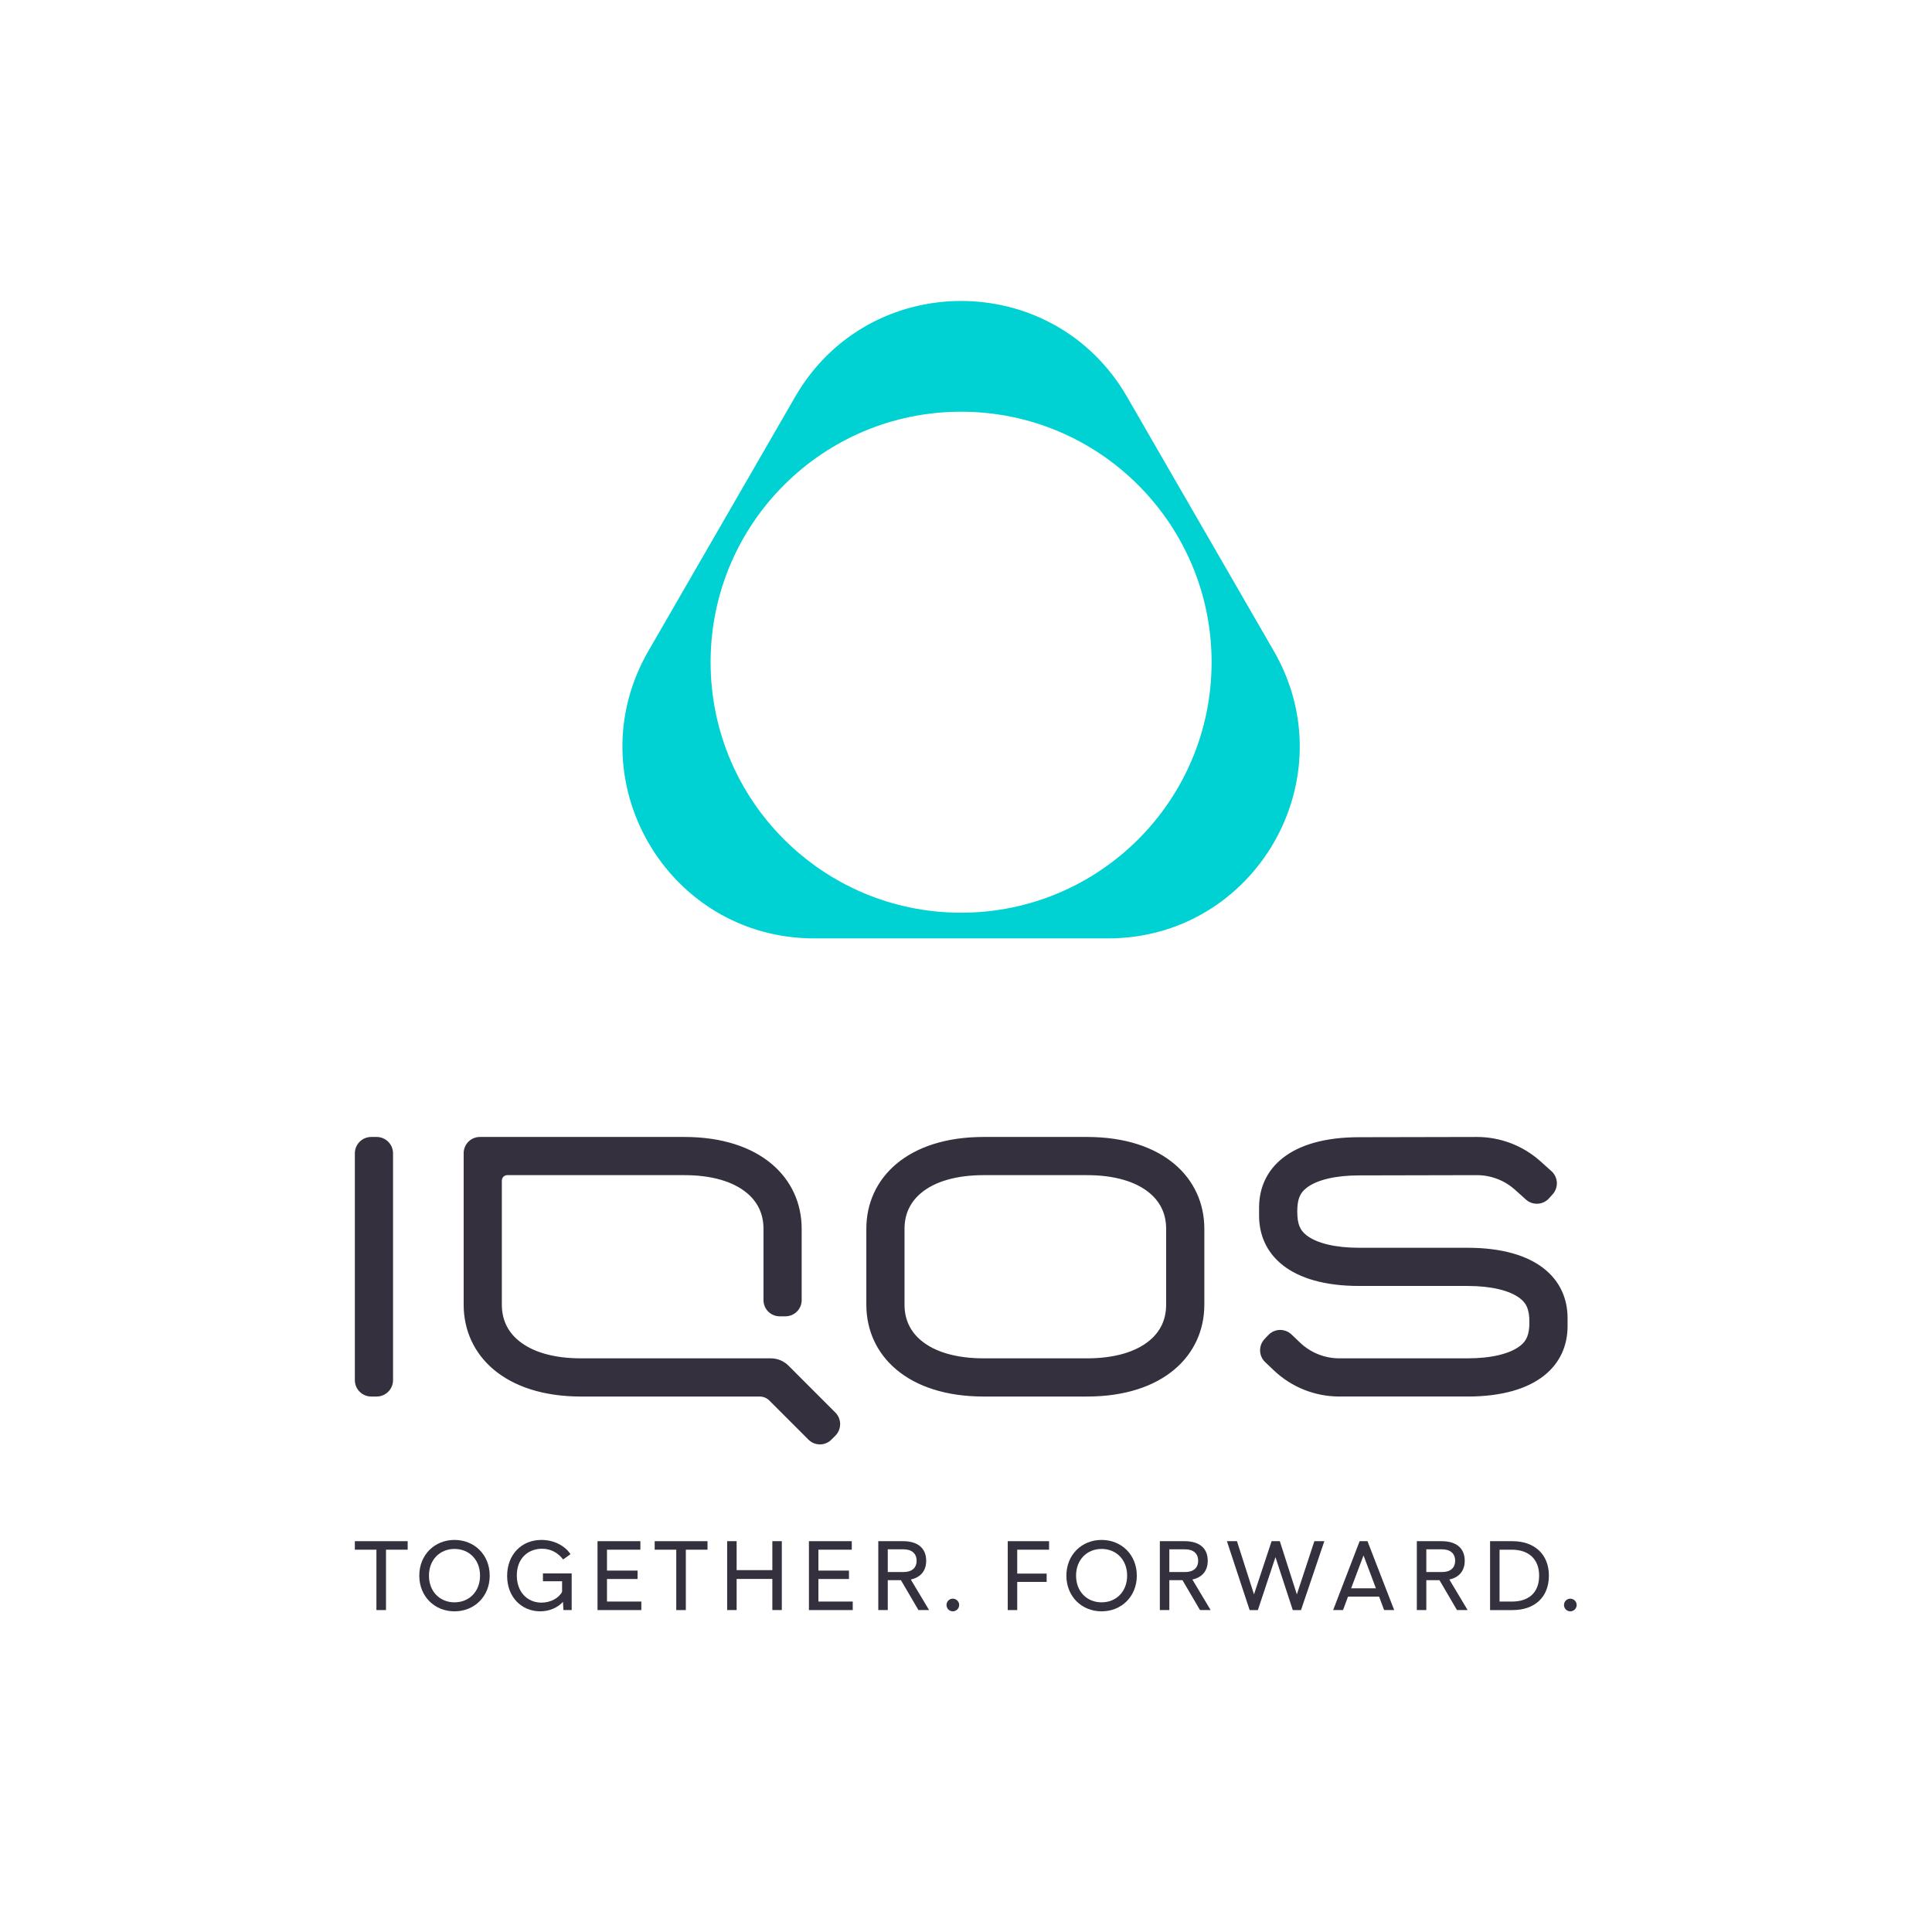 <?xml version="1.0" encoding="UTF-8" standalone="no"?>
<!-- Created with Inkscape (http://www.inkscape.org/) -->

<svg
   version="1.1"
   id="svg2"
   width="1440"
   height="1440"
   viewBox="0 0 1440 1440"
   sodipodi:docname="Logos_IQOS.ai"
   xmlns:inkscape="http://www.inkscape.org/namespaces/inkscape"
   xmlns:sodipodi="http://sodipodi.sourceforge.net/DTD/sodipodi-0.dtd"
   xmlns="http://www.w3.org/2000/svg"
   xmlns:svg="http://www.w3.org/2000/svg">
  <defs
     id="defs6">
    <clipPath
       clipPathUnits="userSpaceOnUse"
       id="clipPath16">
      <path
         d="M 0,1080 H 1080 V 0 H 0 Z"
         id="path14" />
    </clipPath>
  </defs>
  <sodipodi:namedview
     id="namedview4"
     pagecolor="#ffffff"
     bordercolor="#000000"
     borderopacity="0.25"
     inkscape:showpageshadow="2"
     inkscape:pageopacity="0.0"
     inkscape:pagecheckerboard="0"
     inkscape:deskcolor="#d1d1d1" />
  <g
     id="g8"
     inkscape:groupmode="layer"
     inkscape:label="Logos_IQOS"
     transform="matrix(1.333,0,0,-1.333,0,1440)">
    <g
       id="g10">
      <g
         id="g12"
         clip-path="url(#clipPath16)">
        <g
           id="g18"
           transform="translate(537.392,850.061)">
          <path
             d="m 0,0 c -38.675,0 -73.692,-15.673 -99.04,-41.021 -25.349,-25.349 -41.022,-60.366 -41.022,-99.048 0,-38.674 15.673,-73.692 41.022,-99.04 25.348,-25.341 60.365,-41.021 99.04,-41.021 38.682,0 73.692,15.68 99.04,41.021 25.349,25.348 41.029,60.366 41.029,99.04 0,38.682 -15.68,73.699 -41.029,99.048 C 73.692,-15.673 38.682,0 0,0 m 92.767,8.364 41.043,-71.09 41.049,-71.084 c 20.613,-35.711 18.033,-75.882 0,-107.128 -18.04,-31.239 -51.54,-53.561 -92.774,-53.561 H 0 -82.085 c -41.234,0 -74.734,22.322 -92.774,53.561 -18.033,31.246 -20.613,71.417 0,107.128 l 41.049,71.084 41.043,71.09 C -72.154,44.069 -36.08,61.925 0,61.925 c 36.08,0 72.154,-17.856 92.767,-53.561"
             style="fill:#00d1d2;fill-opacity:1;fill-rule:nonzero;stroke:none"
             id="path20" />
        </g>
        <g
           id="g22"
           transform="translate(198.416,435.392)">
          <path
             d="m 0,0 v -63.414 -63.42 c 0,-2.524 1.021,-4.814 2.679,-6.472 1.659,-1.652 3.949,-2.68 6.472,-2.68 h 1.524 1.524 c 2.524,0 4.813,1.028 6.472,2.68 1.652,1.658 2.68,3.948 2.68,6.472 V -63.414 0 c 0,2.531 -1.028,4.813 -2.68,6.472 -1.659,1.651 -3.948,2.679 -6.472,2.679 H 10.675 9.151 C 6.628,9.151 4.338,8.123 2.679,6.472 1.021,4.813 0,2.531 0,0 m 561.558,9.016 c -19.48,0 -33.472,-4.409 -42.595,-11.525 -9.123,-7.11 -13.369,-16.949 -13.369,-27.809 v -2.254 -2.268 c 0,-10.86 4.246,-20.684 13.369,-27.801 9.123,-7.117 23.115,-11.519 42.595,-11.519 h 30.282 30.282 c 6.606,0 12.525,-0.624 17.515,-1.807 4.991,-1.191 9.052,-2.935 11.944,-5.196 1.787,-1.39 3.07,-2.935 3.913,-5.012 0.844,-2.084 1.248,-4.692 1.248,-8.222 0,-3.538 -0.404,-6.153 -1.248,-8.223 -0.843,-2.084 -2.126,-3.622 -3.913,-5.012 -2.892,-2.261 -6.953,-4.005 -11.944,-5.196 -4.99,-1.183 -10.909,-1.807 -17.515,-1.807 h -35.826 -35.818 c -4.083,0 -8.095,0.787 -11.816,2.275 -3.729,1.489 -7.167,3.679 -10.13,6.493 l -2.41,2.297 -2.417,2.297 c -1.836,1.743 -4.211,2.58 -6.557,2.516 -2.346,-0.064 -4.671,-1.028 -6.408,-2.871 l -1.042,-1.106 -1.049,-1.112 c -1.73,-1.829 -2.552,-4.19 -2.488,-6.529 0.064,-2.332 1.014,-4.65 2.842,-6.387 l 2.418,-2.296 2.41,-2.29 c 4.947,-4.7 10.696,-8.357 16.92,-10.845 6.217,-2.481 12.908,-3.793 19.727,-3.793 h 35.818 35.826 c 19.479,0 33.471,4.402 42.594,11.519 9.123,7.117 13.369,16.949 13.369,27.808 v 2.262 2.261 c 0,10.859 -4.246,20.691 -13.369,27.808 -9.123,7.117 -23.115,11.519 -42.594,11.519 H 591.84 561.558 c -6.607,0 -12.519,0.616 -17.516,1.807 -4.99,1.184 -9.052,2.935 -11.944,5.189 -1.779,1.396 -3.069,2.935 -3.913,5.012 -0.844,2.084 -1.241,4.699 -1.241,8.229 0,3.53 0.397,6.146 1.241,8.223 0.844,2.077 2.134,3.615 3.913,5.004 2.892,2.262 6.954,4.012 11.944,5.196 4.997,1.184 10.909,1.808 17.516,1.808 l 32.904,0.071 32.905,0.071 c 3.934,0 7.805,-0.724 11.42,-2.113 3.615,-1.382 6.982,-3.431 9.909,-6.06 l 3.048,-2.737 3.048,-2.736 c 1.879,-1.687 4.261,-2.452 6.6,-2.332 2.339,0.121 4.629,1.141 6.316,3.02 l 1.02,1.127 1.021,1.127 c 1.687,1.886 2.46,4.274 2.339,6.614 -0.127,2.339 -1.148,4.635 -3.026,6.323 l -3.048,2.736 -3.048,2.743 c -4.892,4.388 -10.506,7.797 -16.538,10.115 -6.039,2.311 -12.49,3.523 -19.061,3.523 L 594.462,9.08 Z m -319.117,-127.72 c -1.305,1.304 -2.843,2.318 -4.516,3.013 -1.673,0.694 -3.48,1.056 -5.323,1.056 H 179.53 126.459 c -7.557,0 -14.369,0.872 -20.266,2.559 -5.898,1.687 -10.888,4.203 -14.808,7.485 -3.048,2.559 -5.352,5.522 -6.883,8.854 -1.538,3.331 -2.311,7.039 -2.311,11.1 v 34.713 34.705 c 0,0.836 0.34,1.588 0.886,2.134 0.546,0.552 1.304,0.886 2.134,0.886 h 49.499 49.499 c 7.563,0 14.368,-0.865 20.273,-2.559 5.897,-1.687 10.888,-4.197 14.801,-7.486 3.055,-2.559 5.351,-5.515 6.89,-8.846 1.531,-3.339 2.31,-7.046 2.31,-11.101 v -19.947 -19.94 c 0,-2.502 1.014,-4.763 2.651,-6.408 1.638,-1.637 3.906,-2.651 6.409,-2.651 h 1.616 1.609 c 2.502,0 4.77,1.014 6.408,2.651 1.644,1.645 2.658,3.906 2.658,6.408 v 19.94 19.947 c 0,14.177 -5.749,27.014 -16.828,36.3 -11.072,9.3 -27.482,15.042 -48.797,15.042 H 127.054 69.907 C 67.404,9.151 65.136,8.137 63.492,6.5 61.854,4.856 60.841,2.594 60.841,0.092 v -42.368 -42.361 c 0,-14.184 5.748,-27.014 16.821,-36.307 11.079,-9.293 27.482,-15.042 48.797,-15.042 h 49.938 49.939 c 1.02,0 2.02,-0.198 2.941,-0.581 0.922,-0.383 1.772,-0.943 2.495,-1.666 l 10.931,-10.93 10.93,-10.931 c 1.773,-1.772 4.09,-2.651 6.408,-2.658 2.318,0 4.636,0.886 6.401,2.651 l 1.113,1.113 1.113,1.106 c 1.786,1.786 2.68,4.133 2.68,6.479 0,2.339 -0.894,4.678 -2.68,6.472 l -13.114,13.113 z M 409.361,9.151 h -28.879 -28.871 c -21.316,0 -37.725,-5.742 -48.798,-15.042 -11.079,-9.286 -16.821,-22.123 -16.821,-36.3 v -21.223 -21.223 c 0,-14.184 5.742,-27.014 16.821,-36.307 11.073,-9.293 27.482,-15.042 48.798,-15.042 h 28.871 28.879 c 21.315,0 37.717,5.749 48.797,15.042 11.079,9.293 16.821,22.123 16.821,36.307 v 21.223 21.223 c 0,14.177 -5.742,27.014 -16.821,36.3 -11.08,9.3 -27.482,15.042 -48.797,15.042 m 0,-21.35 c 7.556,0 14.368,-0.865 20.266,-2.559 5.904,-1.687 10.894,-4.197 14.807,-7.486 3.056,-2.559 5.352,-5.515 6.883,-8.846 1.539,-3.339 2.311,-7.046 2.311,-11.101 v -21.223 -21.223 c 0,-4.061 -0.772,-7.769 -2.311,-11.1 -1.531,-3.332 -3.827,-6.295 -6.883,-8.854 -3.913,-3.282 -8.903,-5.798 -14.807,-7.485 -5.898,-1.687 -12.71,-2.559 -20.266,-2.559 h -28.879 -28.871 c -7.557,0 -14.369,0.872 -20.266,2.559 -5.905,1.687 -10.895,4.203 -14.808,7.485 -3.055,2.559 -5.352,5.522 -6.883,8.854 -1.538,3.331 -2.311,7.039 -2.311,11.1 v 21.223 21.223 c 0,4.055 0.773,7.762 2.311,11.101 1.531,3.331 3.828,6.287 6.883,8.846 3.913,3.289 8.903,5.799 14.808,7.486 5.897,1.694 12.709,2.559 20.266,2.559 h 28.871 z"
             style="fill:#34303d;fill-opacity:1;fill-rule:nonzero;stroke:none"
             id="path24" />
        </g>
        <g
           id="g26"
           transform="translate(210.477,180.007)">
          <path
             d="m 0,0 v 33.755 h -12.065 v 4.764 H 17.473 V 33.755 H 5.352 L 5.352,0 Z"
             style="fill:#34303d;fill-opacity:1;fill-rule:nonzero;stroke:none"
             id="path28" />
        </g>
        <g
           id="g30"
           transform="translate(268.415,199.26)">
          <path
             d="M 0,0 C 0,8.924 -6.11,14.928 -14.276,14.928 -22.449,14.928 -28.56,8.924 -28.56,0 c 0,-8.924 6.111,-14.928 14.284,-14.928 C -6.11,-14.928 0,-8.924 0,0 m -33.968,0 c 0,11.689 8.598,19.968 19.692,19.968 11.086,0 19.684,-8.279 19.684,-19.968 0,-11.682 -8.598,-19.961 -19.684,-19.961 -11.094,0 -19.692,8.279 -19.692,19.961"
             style="fill:#34303d;fill-opacity:1;fill-rule:nonzero;stroke:none"
             id="path32" />
        </g>
        <g
           id="g34"
           transform="translate(303.58,200.507)">
          <path
             d="m 0,0 h 16.07 v -20.5 h -4.601 l -0.269,4.6 c -2.708,-2.977 -7.195,-5.302 -12.71,-5.302 -10.278,0 -18.508,7.79 -18.508,19.798 0,11.789 7.904,20.125 19.21,20.125 6.543,0 12.766,-2.871 16.225,-7.954 L 11.306,7.79 c -2.92,3.785 -6.925,6.004 -11.788,6.004 -7.634,0 -14.12,-5.189 -14.12,-14.928 0,-9.307 5.897,-15.205 13.794,-15.205 4.976,0 9.683,2.438 11.519,6.061 v 5.897 L 0,-4.381 Z"
             style="fill:#34303d;fill-opacity:1;fill-rule:nonzero;stroke:none"
             id="path36" />
        </g>
        <g
           id="g38"
           transform="translate(334.098,180.007)">
          <path
             d="M 0,0 V 38.519 H 23.966 V 33.755 H 5.295 V 22.074 H 22.393 V 17.367 H 5.295 V 4.763 h 19.21 l 0,-4.763 z"
             style="fill:#34303d;fill-opacity:1;fill-rule:nonzero;stroke:none"
             id="path40" />
        </g>
        <g
           id="g42"
           transform="translate(378.132,180.007)">
          <path
             d="m 0,0 v 33.755 h -12.065 v 4.764 H 17.473 V 33.755 H 5.352 L 5.352,0 Z"
             style="fill:#34303d;fill-opacity:1;fill-rule:nonzero;stroke:none"
             id="path44" />
        </g>
        <g
           id="g46"
           transform="translate(406.591,180.007)">
          <path
             d="M 0,0 V 38.519 H 5.295 V 22.343 h 19.968 v 16.176 h 5.295 V 0 H 25.263 V 17.416 H 5.295 L 5.295,0 Z"
             style="fill:#34303d;fill-opacity:1;fill-rule:nonzero;stroke:none"
             id="path48" />
        </g>
        <g
           id="g50"
           transform="translate(452.304,180.007)">
          <path
             d="M 0,0 V 38.519 H 23.966 V 33.755 H 5.302 V 22.074 H 22.393 V 17.367 H 5.302 V 4.763 H 24.505 V 0 Z"
             style="fill:#34303d;fill-opacity:1;fill-rule:nonzero;stroke:none"
             id="path52" />
        </g>
        <g
           id="g54"
           transform="translate(496.395,213.976)">
          <path
             d="m 0,0 v -12.71 h 8.761 c 4.657,0 7.358,2.269 7.358,6.33 0,4.055 -2.701,6.38 -7.358,6.38 z M 23.101,-33.968 H 17.147 L 7.358,-17.261 H 0 V -33.968 H -5.302 V 4.544 H 8.655 c 7.734,0 12.823,-3.623 12.823,-10.924 0,-5.841 -3.303,-9.364 -8.605,-10.498 z"
             style="fill:#34303d;fill-opacity:1;fill-rule:nonzero;stroke:none"
             id="path56" />
        </g>
        <g
           id="g58"
           transform="translate(529.234,182.871)">
          <path
             d="M 0,0 C 0,1.893 1.567,3.516 3.516,3.516 5.465,3.516 7.089,1.893 7.089,0 7.089,-1.999 5.465,-3.566 3.516,-3.566 1.567,-3.566 0,-1.999 0,0"
             style="fill:#34303d;fill-opacity:1;fill-rule:nonzero;stroke:none"
             id="path60" />
        </g>
        <g
           id="g62"
           transform="translate(563.477,180.007)">
          <path
             d="M 0,0 V 38.519 H 23.101 V 33.755 H 5.302 V 20.394 H 21.747 V 15.743 H 5.302 V 0 Z"
             style="fill:#34303d;fill-opacity:1;fill-rule:nonzero;stroke:none"
             id="path64" />
        </g>
        <g
           id="g66"
           transform="translate(630.237,199.26)">
          <path
             d="M 0,0 C 0,8.924 -6.117,14.928 -14.283,14.928 -22.449,14.928 -28.56,8.924 -28.56,0 c 0,-8.924 6.111,-14.928 14.277,-14.928 C -6.117,-14.928 0,-8.924 0,0 m -33.968,0 c 0,11.689 8.598,19.968 19.685,19.968 11.093,0 19.692,-8.279 19.692,-19.968 0,-11.682 -8.599,-19.961 -19.692,-19.961 -11.087,0 -19.685,8.279 -19.685,19.961"
             style="fill:#34303d;fill-opacity:1;fill-rule:nonzero;stroke:none"
             id="path68" />
        </g>
        <g
           id="g70"
           transform="translate(653.827,213.976)">
          <path
             d="m 0,0 v -12.71 h 8.761 c 4.657,0 7.358,2.269 7.358,6.33 0,4.055 -2.701,6.38 -7.358,6.38 z M 23.101,-33.968 H 17.147 L 7.358,-17.261 H 0 V -33.968 H -5.302 V 4.544 H 8.655 c 7.734,0 12.823,-3.623 12.823,-10.924 0,-5.841 -3.303,-9.364 -8.605,-10.498 z"
             style="fill:#34303d;fill-opacity:1;fill-rule:nonzero;stroke:none"
             id="path72" />
        </g>
        <g
           id="g74"
           transform="translate(734.92,218.519)">
          <path
             d="M 0,0 H 5.572 L -7.464,-38.519 h -4.601 l -9.682,29.595 -9.839,-29.595 h -4.601 L -48.896,0 h 5.621 l 9.52,-29.75 9.846,29.75 h 4.6 l 9.52,-29.75 z"
             style="fill:#34303d;fill-opacity:1;fill-rule:nonzero;stroke:none"
             id="path76" />
        </g>
        <g
           id="g78"
           transform="translate(755.483,192.178)">
          <path
             d="M 0,0 H 13.851 L 6.925,18.388 Z M 18.444,-12.171 15.63,-4.65 H -1.737 l -2.807,-7.521 h -5.515 L 4.756,26.348 h 4.381 l 14.936,-38.519 z"
             style="fill:#34303d;fill-opacity:1;fill-rule:nonzero;stroke:none"
             id="path80" />
        </g>
        <g
           id="g82"
           transform="translate(797.518,213.976)">
          <path
             d="m 0,0 v -12.71 h 8.761 c 4.657,0 7.358,2.269 7.358,6.33 0,4.055 -2.701,6.38 -7.358,6.38 z M 23.094,-33.968 H 17.147 L 7.358,-17.261 H 0 V -33.968 H -5.302 V 4.544 H 8.655 c 7.734,0 12.823,-3.623 12.823,-10.924 0,-5.841 -3.303,-9.364 -8.605,-10.498 z"
             style="fill:#34303d;fill-opacity:1;fill-rule:nonzero;stroke:none"
             id="path84" />
        </g>
        <g
           id="g86"
           transform="translate(838.468,184.764)">
          <path
             d="m 0,0 h 6.982 c 8.868,0 15.148,4.544 15.148,14.496 0,9.633 -6.28,14.496 -15.148,14.496 H 0 Z m -5.302,-4.764 v 38.519 h 12.61 c 12.114,0 20.28,-7.251 20.28,-19.259 0,-12.228 -8.166,-19.26 -20.28,-19.26 z"
             style="fill:#34303d;fill-opacity:1;fill-rule:nonzero;stroke:none"
             id="path88" />
        </g>
        <g
           id="g90"
           transform="translate(874.499,182.871)">
          <path
             d="M 0,0 C 0,1.893 1.567,3.516 3.516,3.516 5.465,3.516 7.089,1.893 7.089,0 7.089,-1.999 5.465,-3.566 3.516,-3.566 1.567,-3.566 0,-1.999 0,0"
             style="fill:#34303d;fill-opacity:1;fill-rule:nonzero;stroke:none"
             id="path92" />
        </g>
      </g>
    </g>
  </g>
</svg>
